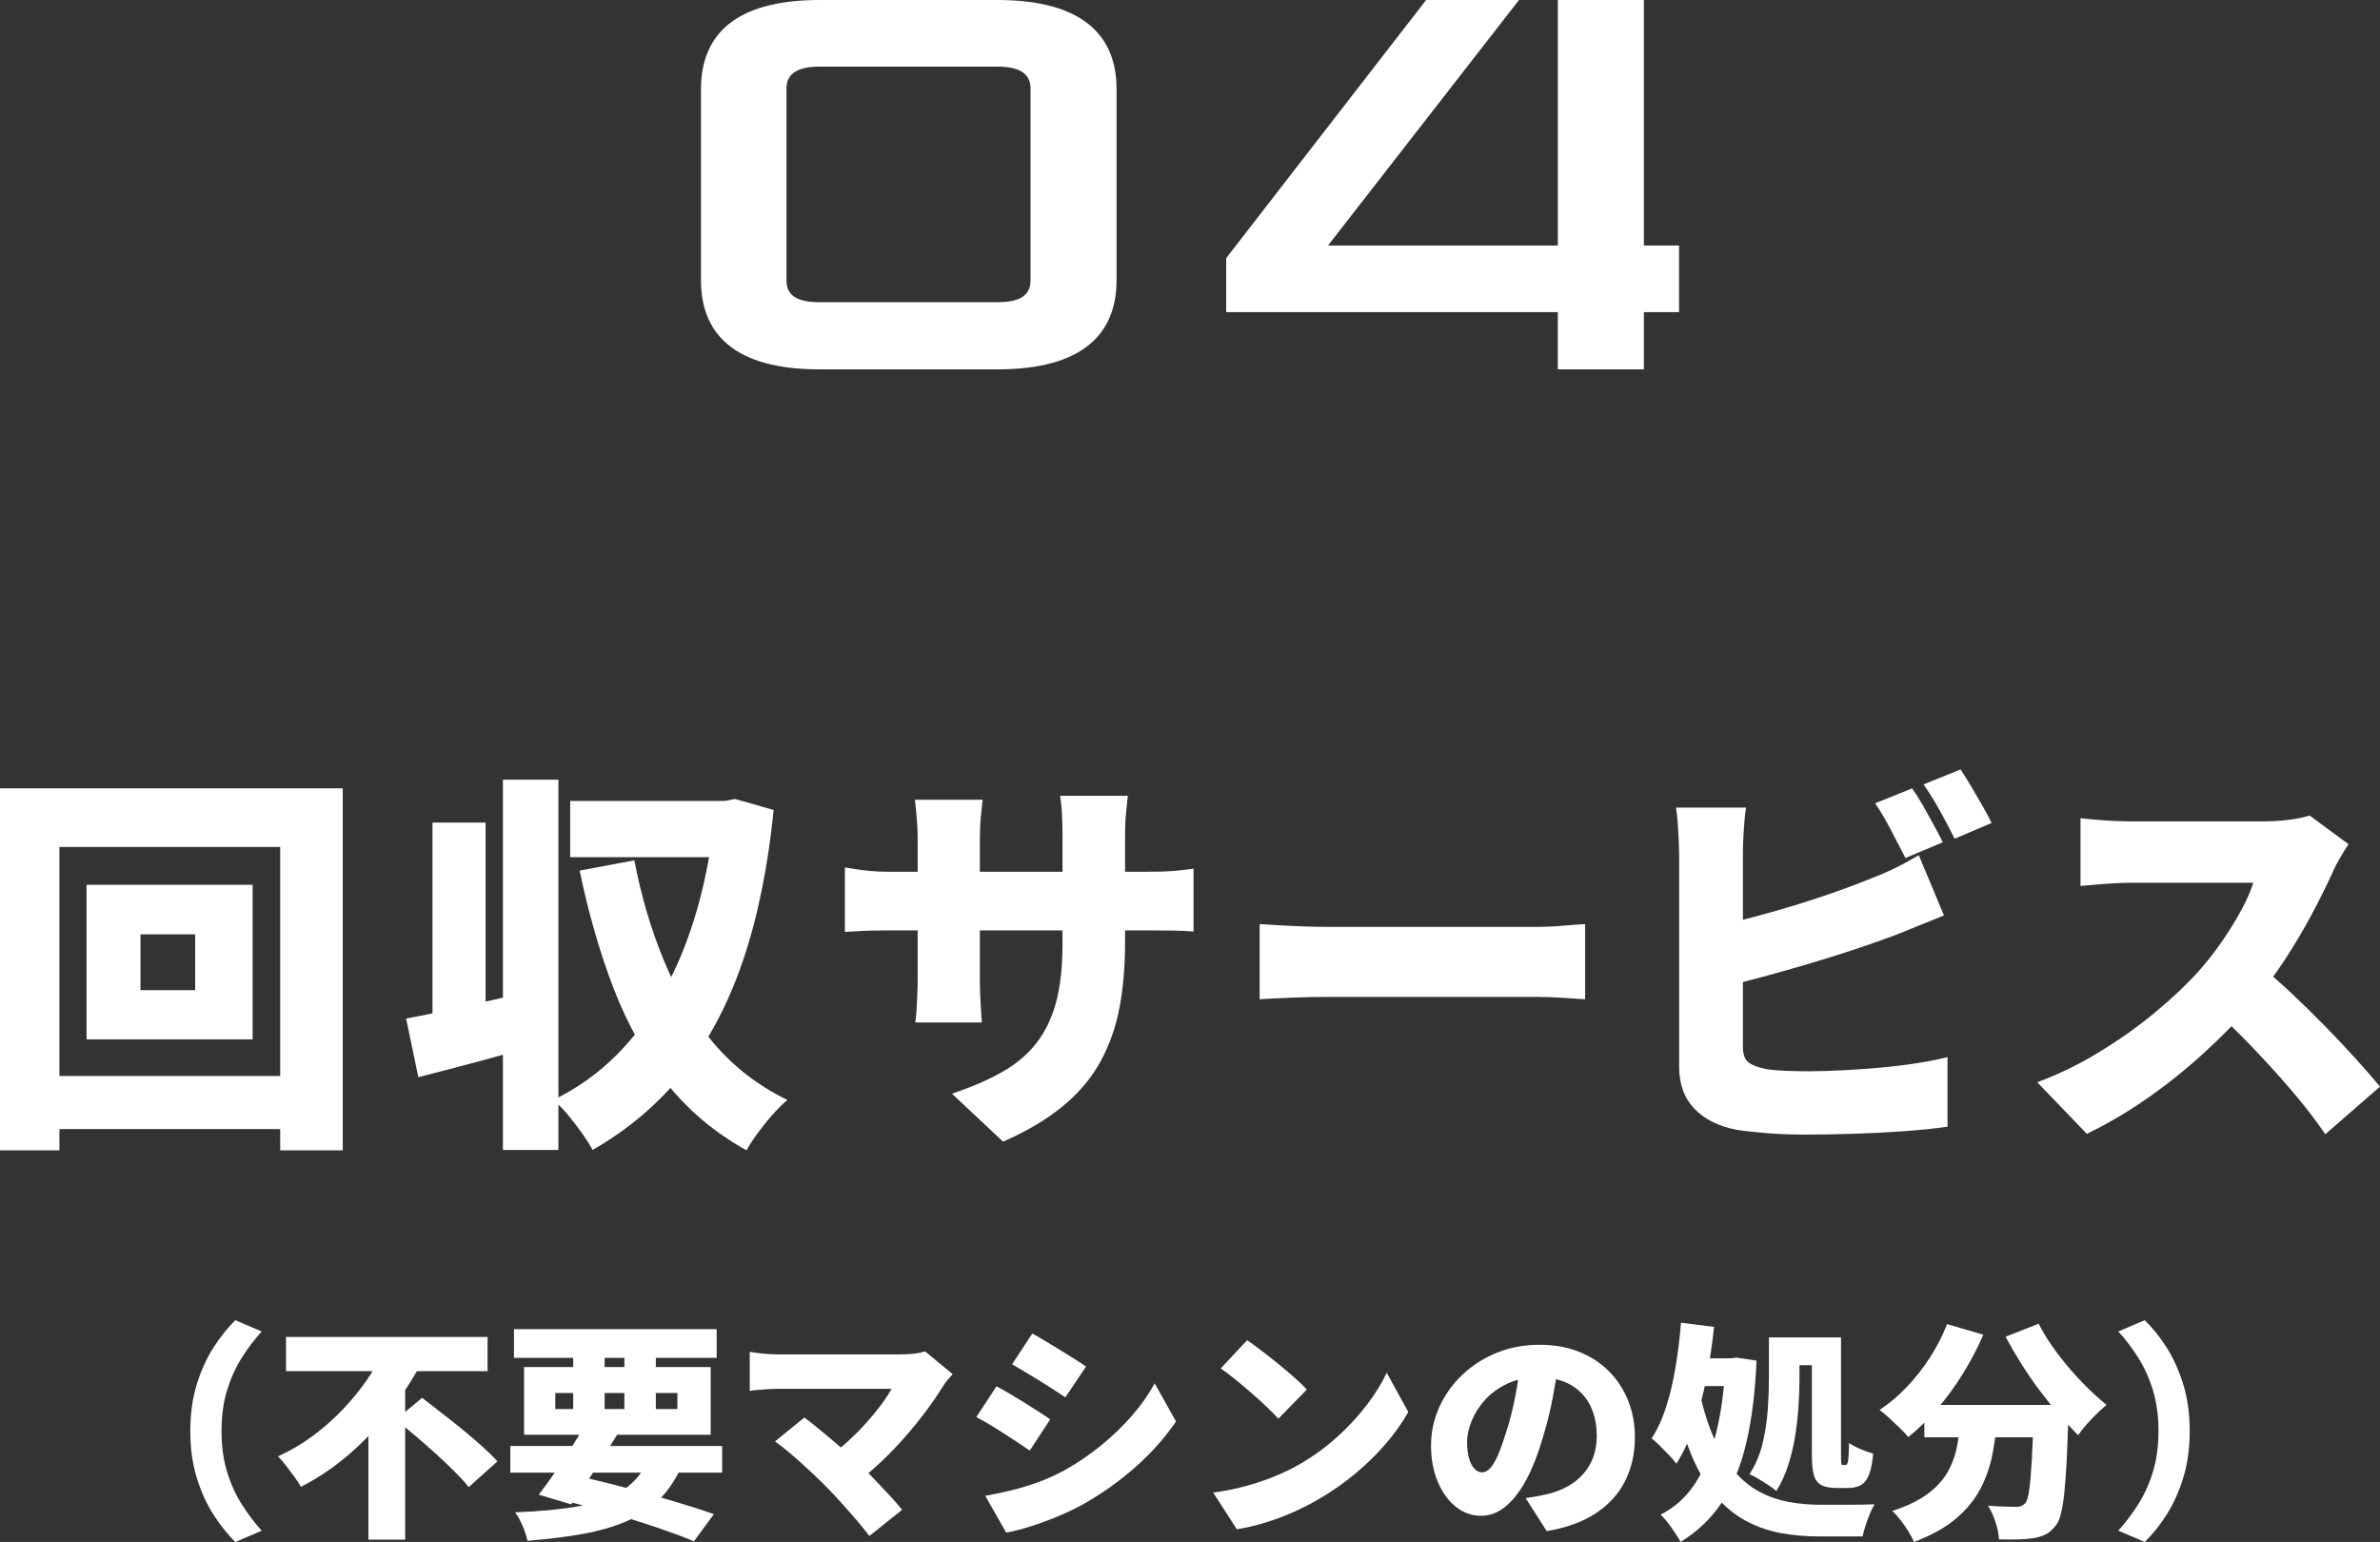 <?xml version="1.0" encoding="UTF-8"?><svg id="_レイヤー_2" xmlns="http://www.w3.org/2000/svg" width="180.629" height="117.043" viewBox="0 0 180.629 117.043"><rect x="0" y="0" width="180.629" height="117.043" fill="#333333" stroke="none"/><defs><style>.cls-1{fill:#fff;}</style></defs><g id="_レイヤー_1-2"><path class="cls-1" d="M62.2,28.037c-6.532,0-9-2.748-9-6.77V6.771c0-4.022,2.469-6.771,9-6.771h13.501c6.532,0,9.04,2.748,9.04,6.771v14.496c0,4.022-2.508,6.77-9.04,6.77h-13.501ZM78.21,6.691c0-1.115-.877-1.633-2.509-1.633h-13.501c-1.632,0-2.509.518-2.509,1.633v14.616c0,1.155.877,1.632,2.509,1.632h13.501c1.632,0,2.509-.478,2.509-1.632V6.691Z"/><path class="cls-1" d="M118.23,28.037v-4.341h-25.169v-4.102L108.234,0h7.049l-14.496,18.638h17.444V0h6.531v18.638h2.669v5.057h-2.669v4.341h-6.531Z"/><path class="cls-1" d="M0,59.841h26.013v27.477h-4.748v-23.027H4.51v23.027H0v-27.477ZM2.569,81.673h21.384v4.032H2.569v-4.032ZM6.57,67.158h12.604v11.737H6.57v-11.737ZM10.662,70.921v4.241h4.151v-4.241h-4.151Z"/><path class="cls-1" d="M30.822,77.313c1.195-.219,2.614-.512,4.256-.881,1.643-.368,3.29-.742,4.943-1.12l.538,4.062c-1.474.438-2.977.862-4.51,1.27-1.534.408-2.967.781-4.301,1.12l-.926-4.45ZM32.823,62.439h4.032v16.008h-4.032v-16.008ZM38.169,59.184h4.211v28.104h-4.211v-28.104ZM54.266,60.796h.747l.776-.149,2.927.836c-.438,4.36-1.22,8.188-2.345,11.483-1.125,3.296-2.628,6.118-4.509,8.467-1.882,2.35-4.177,4.301-6.885,5.854-.219-.399-.497-.836-.836-1.314s-.697-.941-1.075-1.389-.736-.811-1.075-1.09c1.772-.856,3.36-1.981,4.764-3.375,1.403-1.393,2.618-3.026,3.643-4.898,1.026-1.871,1.862-3.937,2.509-6.197.647-2.26,1.099-4.684,1.359-7.272v-.956ZM43.275,60.796h11.977v4.271h-11.977v-4.271ZM48.144,65.306c.518,2.708,1.264,5.241,2.24,7.601.975,2.359,2.23,4.445,3.763,6.257,1.533,1.812,3.404,3.255,5.614,4.33-.339.279-.706.642-1.105,1.09s-.776.915-1.135,1.404c-.358.488-.647.93-.866,1.329-2.429-1.355-4.455-3.062-6.078-5.122s-2.956-4.445-4.001-7.153c-1.046-2.708-1.907-5.694-2.584-8.96l4.151-.777Z"/><path class="cls-1" d="M64.122,65.844c.239.04.518.085.836.134.318.05.687.095,1.105.134.418.04.896.06,1.434.06h19.472c.876,0,1.568-.019,2.076-.06.508-.04,1.02-.1,1.539-.179v4.779c-.418-.04-.907-.064-1.464-.075s-1.265-.015-2.12-.015h-19.502c-.538,0-1.005.005-1.404.015s-.752.025-1.06.045c-.309.02-.612.04-.911.06v-4.898ZM74.575,60.707c-.041.358-.085.792-.134,1.299-.05.508-.075,1.08-.075,1.717v10.513c0,.478.01.931.029,1.359.02.429.04.807.06,1.135.019.329.04.623.06.881h-5.047c.04-.258.07-.553.089-.881.02-.329.04-.706.06-1.135.019-.428.03-.881.03-1.359v-10.543c0-.497-.02-.99-.06-1.479-.04-.487-.089-.99-.149-1.508h5.137ZM85.386,71.578c0,1.772-.139,3.4-.418,4.883s-.757,2.847-1.433,4.091c-.677,1.245-1.618,2.37-2.823,3.375-1.205,1.005-2.733,1.916-4.584,2.733l-3.883-3.644c1.493-.497,2.772-1.05,3.838-1.658,1.065-.607,1.931-1.344,2.598-2.21s1.16-1.901,1.479-3.106c.318-1.204.478-2.653.478-4.345v-8.333c0-.617-.015-1.169-.045-1.658-.03-.488-.075-.921-.134-1.299h5.136c-.04.378-.084.811-.134,1.299-.05.488-.075,1.041-.075,1.658v8.213Z"/><path class="cls-1" d="M95.601,70.145c.398.02.911.05,1.539.09.627.04,1.269.07,1.926.09.657.02,1.225.03,1.703.03h15.858c.677,0,1.349-.03,2.017-.09.667-.06,1.219-.099,1.658-.119v5.704c-.379-.019-.932-.055-1.658-.105-.728-.049-1.399-.075-2.017-.075h-15.858c-.856,0-1.778.02-2.763.06-.986.04-1.787.08-2.405.119v-5.704Z"/><path class="cls-1" d="M132.515,61.304c-.08.498-.139,1.095-.179,1.792-.041.697-.06,1.265-.06,1.703v14.664c0,.578.149.976.448,1.195.299.22.766.388,1.404.508.437.06.92.1,1.449.119.527.02,1.099.03,1.717.03.777,0,1.643-.025,2.598-.075.956-.049,1.927-.119,2.913-.209.985-.09,1.911-.204,2.777-.344.866-.139,1.607-.288,2.225-.448v5.286c-.975.139-2.095.254-3.36.344s-2.544.154-3.838.194c-1.295.04-2.499.06-3.613.06-1.016,0-1.967-.035-2.853-.105-.886-.07-1.658-.154-2.315-.254-1.374-.259-2.449-.792-3.225-1.598-.777-.806-1.165-1.876-1.165-3.21v-16.158c0-.219-.011-.542-.03-.971-.02-.428-.045-.871-.075-1.329-.03-.458-.075-.856-.134-1.195h5.316ZM130.156,70.324c.995-.219,2.03-.472,3.106-.762,1.075-.288,2.145-.597,3.21-.926s2.071-.662,3.017-1.001c.945-.338,1.786-.657,2.524-.956.577-.219,1.154-.468,1.732-.747.577-.278,1.204-.617,1.881-1.015l1.912,4.569c-.657.259-1.334.533-2.031.822-.698.289-1.304.533-1.822.732-.856.319-1.837.662-2.942,1.031-1.105.369-2.265.732-3.48,1.09-1.214.358-2.429.702-3.643,1.03-1.214.329-2.359.612-3.434.851l-.03-4.719ZM145.119,59.841c.258.358.532.792.821,1.299s.568,1.011.837,1.508c.268.498.493.926.672,1.285l-2.837,1.195c-.319-.617-.682-1.319-1.09-2.106-.408-.786-.811-1.468-1.21-2.046l2.808-1.135ZM148.792,58.407c.258.378.537.821.836,1.329.299.508.587,1.005.866,1.493.279.488.497.901.657,1.24l-2.807,1.195c-.299-.617-.668-1.319-1.105-2.106-.438-.786-.856-1.458-1.254-2.016l2.807-1.135Z"/><path class="cls-1" d="M178.24,64.082c-.139.199-.339.518-.598.956-.258.438-.467.846-.627,1.224-.418.916-.931,1.946-1.538,3.091-.608,1.145-1.295,2.305-2.061,3.48s-1.588,2.28-2.464,3.315c-1.116,1.295-2.355,2.564-3.719,3.808-1.364,1.244-2.798,2.389-4.3,3.434-1.504,1.046-3.022,1.936-4.555,2.673l-3.763-3.912c1.613-.597,3.186-1.364,4.719-2.3,1.533-.936,2.947-1.942,4.241-3.017,1.294-1.075,2.379-2.1,3.255-3.076.657-.736,1.259-1.503,1.807-2.3.548-.796,1.031-1.578,1.449-2.345.418-.766.727-1.468.926-2.105h-9.289c-.438,0-.901.015-1.389.045-.489.03-.946.065-1.374.105-.429.04-.782.07-1.061.09v-5.137c.359.04.782.08,1.27.119.488.04.966.07,1.434.09.467.02.841.03,1.12.03h9.976c.756,0,1.458-.045,2.105-.134.647-.09,1.14-.194,1.479-.314l2.957,2.18ZM171.341,73.161c.757.597,1.573,1.304,2.449,2.12.876.817,1.748,1.668,2.614,2.554.866.886,1.667,1.737,2.404,2.554.736.817,1.344,1.513,1.822,2.091l-4.151,3.614c-.737-1.075-1.568-2.155-2.494-3.241-.926-1.085-1.902-2.165-2.927-3.24-1.026-1.075-2.076-2.1-3.151-3.076l3.434-3.375Z"/><path class="cls-1" d="M14.443,108.628c0-1.3.162-2.48.488-3.536s.749-1.992,1.272-2.805,1.074-1.504,1.655-2.073l2.004.854c-.534.581-1.034,1.237-1.498,1.969-.465.732-.839,1.556-1.124,2.474-.285.918-.427,1.957-.427,3.118,0,1.15.142,2.187.427,3.11.284.924.659,1.748,1.124,2.474.464.726.964,1.385,1.498,1.978l-2.004.854c-.581-.569-1.133-1.26-1.655-2.073-.523-.813-.947-1.748-1.272-2.805s-.488-2.236-.488-3.537Z"/><path class="cls-1" d="M29.146,102.461l2.84.993c-.662,1.231-1.445,2.437-2.352,3.615-.906,1.179-1.928,2.265-3.066,3.258-1.139.993-2.381,1.838-3.728,2.535-.128-.232-.296-.491-.505-.775-.209-.285-.421-.566-.636-.845-.215-.279-.415-.511-.601-.697.929-.418,1.806-.932,2.631-1.542s1.583-1.278,2.274-2.004c.691-.726,1.304-1.475,1.837-2.247.535-.772.97-1.536,1.307-2.291ZM21.707,101.485h15.297v2.596h-15.297v-2.596ZM27.962,107.095l2.788-2.788v12.561h-2.788v-9.773ZM30.052,107.757l1.987-1.655c.442.348.926.726,1.454,1.133.529.407,1.061.828,1.594,1.263s1.034.862,1.498,1.28c.465.418.854.801,1.167,1.15l-2.178,1.951c-.279-.348-.636-.74-1.071-1.176-.436-.435-.909-.886-1.42-1.35-.511-.464-1.028-.917-1.551-1.359s-1.016-.854-1.481-1.237Z"/><path class="cls-1" d="M38.728,109.761h16.081v2.021h-16.081v-2.021ZM39.007,100.893h15.384v2.178h-15.384v-2.178ZM49.356,110.527l2.456.593c-.465,1.069-1.039,1.951-1.725,2.648s-1.504,1.254-2.456,1.673c-.953.418-2.056.743-3.31.975-1.254.232-2.682.412-4.286.54-.081-.372-.209-.758-.383-1.159s-.36-.734-.557-1.002c1.893-.07,3.519-.226,4.878-.47s2.48-.662,3.362-1.254c.883-.593,1.556-1.44,2.021-2.544ZM39.774,103.767h14.163v5.14h-14.163v-5.14ZM44.408,108.158l2.491.644c-.372.616-.766,1.249-1.184,1.899-.419.651-.831,1.278-1.237,1.882-.407.604-.784,1.139-1.133,1.603l-2.456-.732c.36-.465.749-.999,1.167-1.603s.833-1.228,1.245-1.873c.412-.645.781-1.252,1.107-1.821ZM42.143,105.736v1.22h9.268v-1.22h-9.268ZM42.231,113.768l1.289-1.795c1.289.279,2.59.592,3.903.941,1.312.349,2.555.697,3.728,1.046,1.173.348,2.183.674,3.031.975l-1.515,2.056c-.813-.337-1.778-.694-2.892-1.071-1.115-.378-2.317-.752-3.606-1.124-1.29-.371-2.602-.714-3.937-1.028ZM43.502,101.746h2.387v5.889h-2.387v-5.889ZM47.387,101.746h2.387v5.889h-2.387v-5.889Z"/><path class="cls-1" d="M72.301,104.307c-.139.163-.267.311-.383.444-.117.134-.216.265-.297.392-.348.569-.766,1.184-1.254,1.847-.488.662-1.022,1.327-1.603,1.995-.581.668-1.184,1.301-1.812,1.899-.627.598-1.254,1.13-1.882,1.594l-2.108-1.969c.511-.348.999-.737,1.464-1.167.464-.43.9-.871,1.307-1.324.406-.453.775-.9,1.106-1.341.331-.442.607-.86.828-1.255h-8.624c-.233,0-.491.009-.775.026-.284.017-.552.038-.801.061-.25.023-.438.047-.566.07v-2.962c.151.023.357.052.618.087.262.035.531.061.81.078s.517.026.715.026h9.251c.801,0,1.44-.075,1.916-.226l2.091,1.724ZM62.562,112.705c-.256-.255-.54-.531-.854-.827-.314-.297-.642-.598-.984-.906-.343-.307-.676-.595-1.001-.862-.326-.267-.627-.499-.906-.697l2.23-1.812c.255.186.54.407.854.662.314.256.644.529.992.819.349.29.703.592,1.063.906s.715.633,1.063.958c.395.372.801.775,1.219,1.211.418.435.822.862,1.211,1.28.389.418.728.807,1.019,1.167l-2.491,1.986c-.256-.348-.578-.749-.967-1.202-.389-.453-.799-.918-1.228-1.394-.429-.476-.836-.906-1.219-1.289Z"/><path class="cls-1" d="M75.628,105.231c.314.163.656.354,1.028.575.371.221.743.447,1.115.679.372.233.726.456,1.063.671.336.215.627.41.871.584l-1.551,2.369c-.267-.186-.57-.389-.906-.61-.337-.221-.689-.45-1.054-.688-.366-.238-.729-.464-1.089-.679-.361-.215-.697-.403-1.01-.566l1.533-2.334ZM74.774,113.541c.662-.116,1.327-.256,1.995-.418.668-.162,1.336-.366,2.004-.61.668-.244,1.327-.54,1.978-.888.999-.557,1.934-1.191,2.805-1.899s1.655-1.464,2.352-2.265c.697-.802,1.272-1.62,1.725-2.456l1.62,2.892c-.836,1.231-1.859,2.381-3.066,3.45s-2.537,2.015-3.989,2.84c-.592.325-1.246.636-1.96.932-.715.296-1.415.551-2.1.766s-1.278.363-1.777.444l-1.585-2.787ZM78.346,101.224c.301.163.635.354,1.001.575.366.221.737.447,1.115.68.378.232.737.456,1.08.67.343.215.636.41.88.584l-1.568,2.334c-.255-.174-.555-.371-.897-.592-.343-.22-.698-.444-1.063-.671-.366-.226-.729-.447-1.089-.662-.361-.215-.691-.41-.993-.584l1.534-2.334Z"/><path class="cls-1" d="M92.074,113.297c.859-.116,1.675-.279,2.448-.488.772-.209,1.501-.453,2.187-.732.685-.279,1.312-.58,1.881-.906,1.045-.604,1.998-1.292,2.857-2.065.86-.772,1.611-1.579,2.256-2.422.644-.842,1.159-1.669,1.542-2.483l1.637,2.979c-.464.825-1.039,1.635-1.725,2.43-.685.796-1.454,1.548-2.308,2.256s-1.769,1.347-2.744,1.916c-.592.348-1.231.676-1.916.984-.685.308-1.394.575-2.126.801s-1.463.398-2.195.514l-1.795-2.787ZM94.652,101.729c.302.209.656.468,1.063.775.407.308.827.639,1.263.993s.847.703,1.237,1.045c.389.343.711.653.967.932l-2.16,2.213c-.233-.255-.529-.555-.889-.897-.36-.342-.749-.697-1.167-1.063-.418-.366-.83-.711-1.236-1.037-.407-.325-.767-.598-1.081-.819l2.004-2.143Z"/><path class="cls-1" d="M118.312,103.28c-.128.883-.285,1.824-.471,2.822-.186.999-.447,2.044-.784,3.136-.337,1.161-.737,2.178-1.201,3.049-.465.871-.984,1.551-1.56,2.038s-1.205.732-1.89.732c-.72,0-1.368-.235-1.943-.705-.575-.471-1.028-1.109-1.359-1.916-.331-.807-.497-1.705-.497-2.692,0-1.034.209-2.012.627-2.936.418-.923.999-1.739,1.742-2.448.744-.708,1.615-1.266,2.614-1.673s2.079-.61,3.241-.61c1.115,0,2.117.177,3.005.531.889.354,1.649.851,2.282,1.489.634.639,1.118,1.385,1.455,2.239s.506,1.774.506,2.761c0,1.219-.245,2.32-.732,3.301s-1.225,1.8-2.213,2.456c-.987.656-2.236,1.112-3.745,1.368l-1.603-2.509c.371-.047.685-.096.941-.148.255-.052.51-.107.766-.165.557-.139,1.063-.337,1.516-.593.453-.255.842-.569,1.167-.941.325-.371.574-.798.749-1.28s.262-1.007.262-1.577c0-.674-.096-1.283-.288-1.829s-.476-1.016-.854-1.411c-.378-.395-.839-.697-1.385-.906-.546-.209-1.173-.314-1.882-.314-.906,0-1.698.16-2.378.479-.68.32-1.246.732-1.699,1.237s-.792,1.043-1.019,1.611c-.226.569-.339,1.098-.339,1.585,0,.499.053.921.157,1.263.105.343.241.601.409.775s.357.261.566.261c.232,0,.45-.116.653-.348s.401-.578.592-1.037c.192-.459.392-1.025.601-1.699.267-.825.493-1.716.68-2.674.186-.958.319-1.896.401-2.814l2.909.087Z"/><path class="cls-1" d="M127.58,100.405l2.508.314c-.139,1.324-.334,2.625-.583,3.903s-.561,2.471-.932,3.58c-.372,1.109-.819,2.076-1.342,2.901-.117-.163-.291-.366-.523-.61-.233-.244-.471-.488-.715-.732s-.459-.435-.645-.575c.442-.674.81-1.475,1.107-2.404.296-.929.534-1.94.714-3.032.181-1.091.317-2.206.41-3.345ZM130.942,103.105h.418l.436-.052,1.516.226c-.105,2.439-.369,4.541-.793,6.307s-1.039,3.255-1.846,4.469c-.808,1.213-1.85,2.209-3.127,2.987-.174-.325-.407-.691-.697-1.097-.291-.407-.564-.732-.819-.976,1.069-.534,1.948-1.333,2.64-2.395.691-1.063,1.222-2.355,1.594-3.877.372-1.521.599-3.229.68-5.122v-.47ZM128.922,105.388c.314,1.487.699,2.744,1.159,3.772.459,1.028.978,1.873,1.559,2.535s1.214,1.176,1.899,1.542,1.417.621,2.196.766c.778.145,1.591.218,2.439.218h1.995c.412,0,.808-.003,1.185-.009.377-.006.682-.014.915-.026-.117.186-.236.427-.357.723-.122.296-.233.598-.331.906s-.171.578-.218.81h-3.31c-1.046,0-2.036-.09-2.971-.27-.935-.18-1.812-.493-2.631-.941-.819-.447-1.571-1.071-2.256-1.873-.685-.802-1.289-1.823-1.812-3.066-.523-1.242-.964-2.746-1.324-4.512l1.864-.575ZM128.834,103.105h2.753v2.108h-3.589l.836-2.108ZM134.252,101.52h2.317v3.154c0,.616-.023,1.295-.07,2.038-.047.743-.13,1.498-.253,2.265-.122.766-.299,1.513-.531,2.238-.233.726-.534,1.379-.906,1.96-.139-.128-.337-.276-.592-.444-.256-.168-.514-.331-.775-.488-.262-.157-.485-.27-.671-.34.464-.708.798-1.489,1.001-2.343.203-.854.334-1.71.392-2.569s.087-1.638.087-2.334v-3.136ZM135.42,101.52h3.623v2.108h-3.623v-2.108ZM137.51,101.52h2.213v8.972c0,.325.009.526.026.601.018.076.062.113.131.113h.191c.093,0,.157-.113.192-.34s.058-.671.07-1.333c.232.163.525.32.88.47.354.151.671.261.95.331-.082.965-.262,1.641-.54,2.03s-.726.583-1.342.583h-.888c-.511,0-.903-.075-1.176-.226-.273-.151-.459-.406-.557-.766-.099-.36-.148-.848-.148-1.464v-8.972Z"/><path class="cls-1" d="M147.772,100.51l2.753.801c-.442,1.022-.965,2.018-1.568,2.988s-1.257,1.861-1.96,2.674c-.703.813-1.426,1.515-2.169,2.108-.152-.186-.361-.41-.627-.671-.267-.261-.54-.52-.819-.775-.279-.255-.523-.459-.732-.61.719-.476,1.405-1.054,2.055-1.734.651-.679,1.24-1.428,1.769-2.247.528-.819.961-1.664,1.298-2.535ZM148.835,107.374h2.77c-.07.987-.192,1.951-.366,2.892-.174.941-.473,1.829-.897,2.665-.425.836-1.039,1.603-1.847,2.3-.807.697-1.884,1.301-3.232,1.812-.105-.244-.246-.511-.426-.801-.181-.29-.378-.575-.593-.854-.215-.279-.426-.511-.636-.697,1.185-.383,2.117-.842,2.797-1.376s1.181-1.118,1.507-1.751c.325-.633.546-1.304.662-2.012s.203-1.434.262-2.178ZM146.047,106.642h9.112v2.456h-9.112v-2.456ZM154.34,106.642h2.665c-.011.267-.017.485-.017.653,0,.169-.006.305-.018.41-.035,1.301-.079,2.422-.13,3.363-.053.941-.113,1.728-.183,2.36-.07.633-.154,1.139-.253,1.516s-.224.659-.374.845c-.256.325-.52.555-.793.688-.273.133-.589.229-.95.287-.302.046-.682.075-1.141.087-.459.011-.938.011-1.437,0-.012-.372-.096-.801-.253-1.289-.156-.488-.352-.912-.583-1.272.441.035.851.058,1.228.07.377.012.676.017.897.017.151,0,.279-.017.383-.052s.209-.105.314-.209c.128-.139.229-.464.305-.975.075-.511.142-1.26.2-2.247.058-.987.105-2.253.139-3.798v-.453ZM154.723,100.475c.267.534.595,1.083.984,1.646.389.563.816,1.118,1.281,1.664.464.546.943,1.063,1.437,1.551.493.488.978.923,1.454,1.307-.22.174-.47.398-.749.67-.28.273-.544.552-.793.836-.25.285-.456.548-.618.793-.488-.488-.982-1.022-1.481-1.603-.5-.581-.99-1.193-1.472-1.838-.482-.644-.938-1.309-1.368-1.995-.43-.685-.825-1.365-1.185-2.038l2.509-.993Z"/><path class="cls-1" d="M166.187,108.628c0,1.301-.163,2.48-.488,3.537-.326,1.057-.747,1.992-1.263,2.805-.518.813-1.072,1.504-1.664,2.073l-2.004-.854c.534-.592,1.034-1.251,1.498-1.978.464-.726.839-1.55,1.124-2.474.284-.923.427-1.96.427-3.11,0-1.161-.143-2.201-.427-3.118s-.659-1.742-1.124-2.474c-.464-.732-.964-1.388-1.498-1.969l2.004-.854c.592.569,1.146,1.26,1.664,2.073.516.813.937,1.748,1.263,2.805.325,1.057.488,2.236.488,3.536Z"/></g></svg>